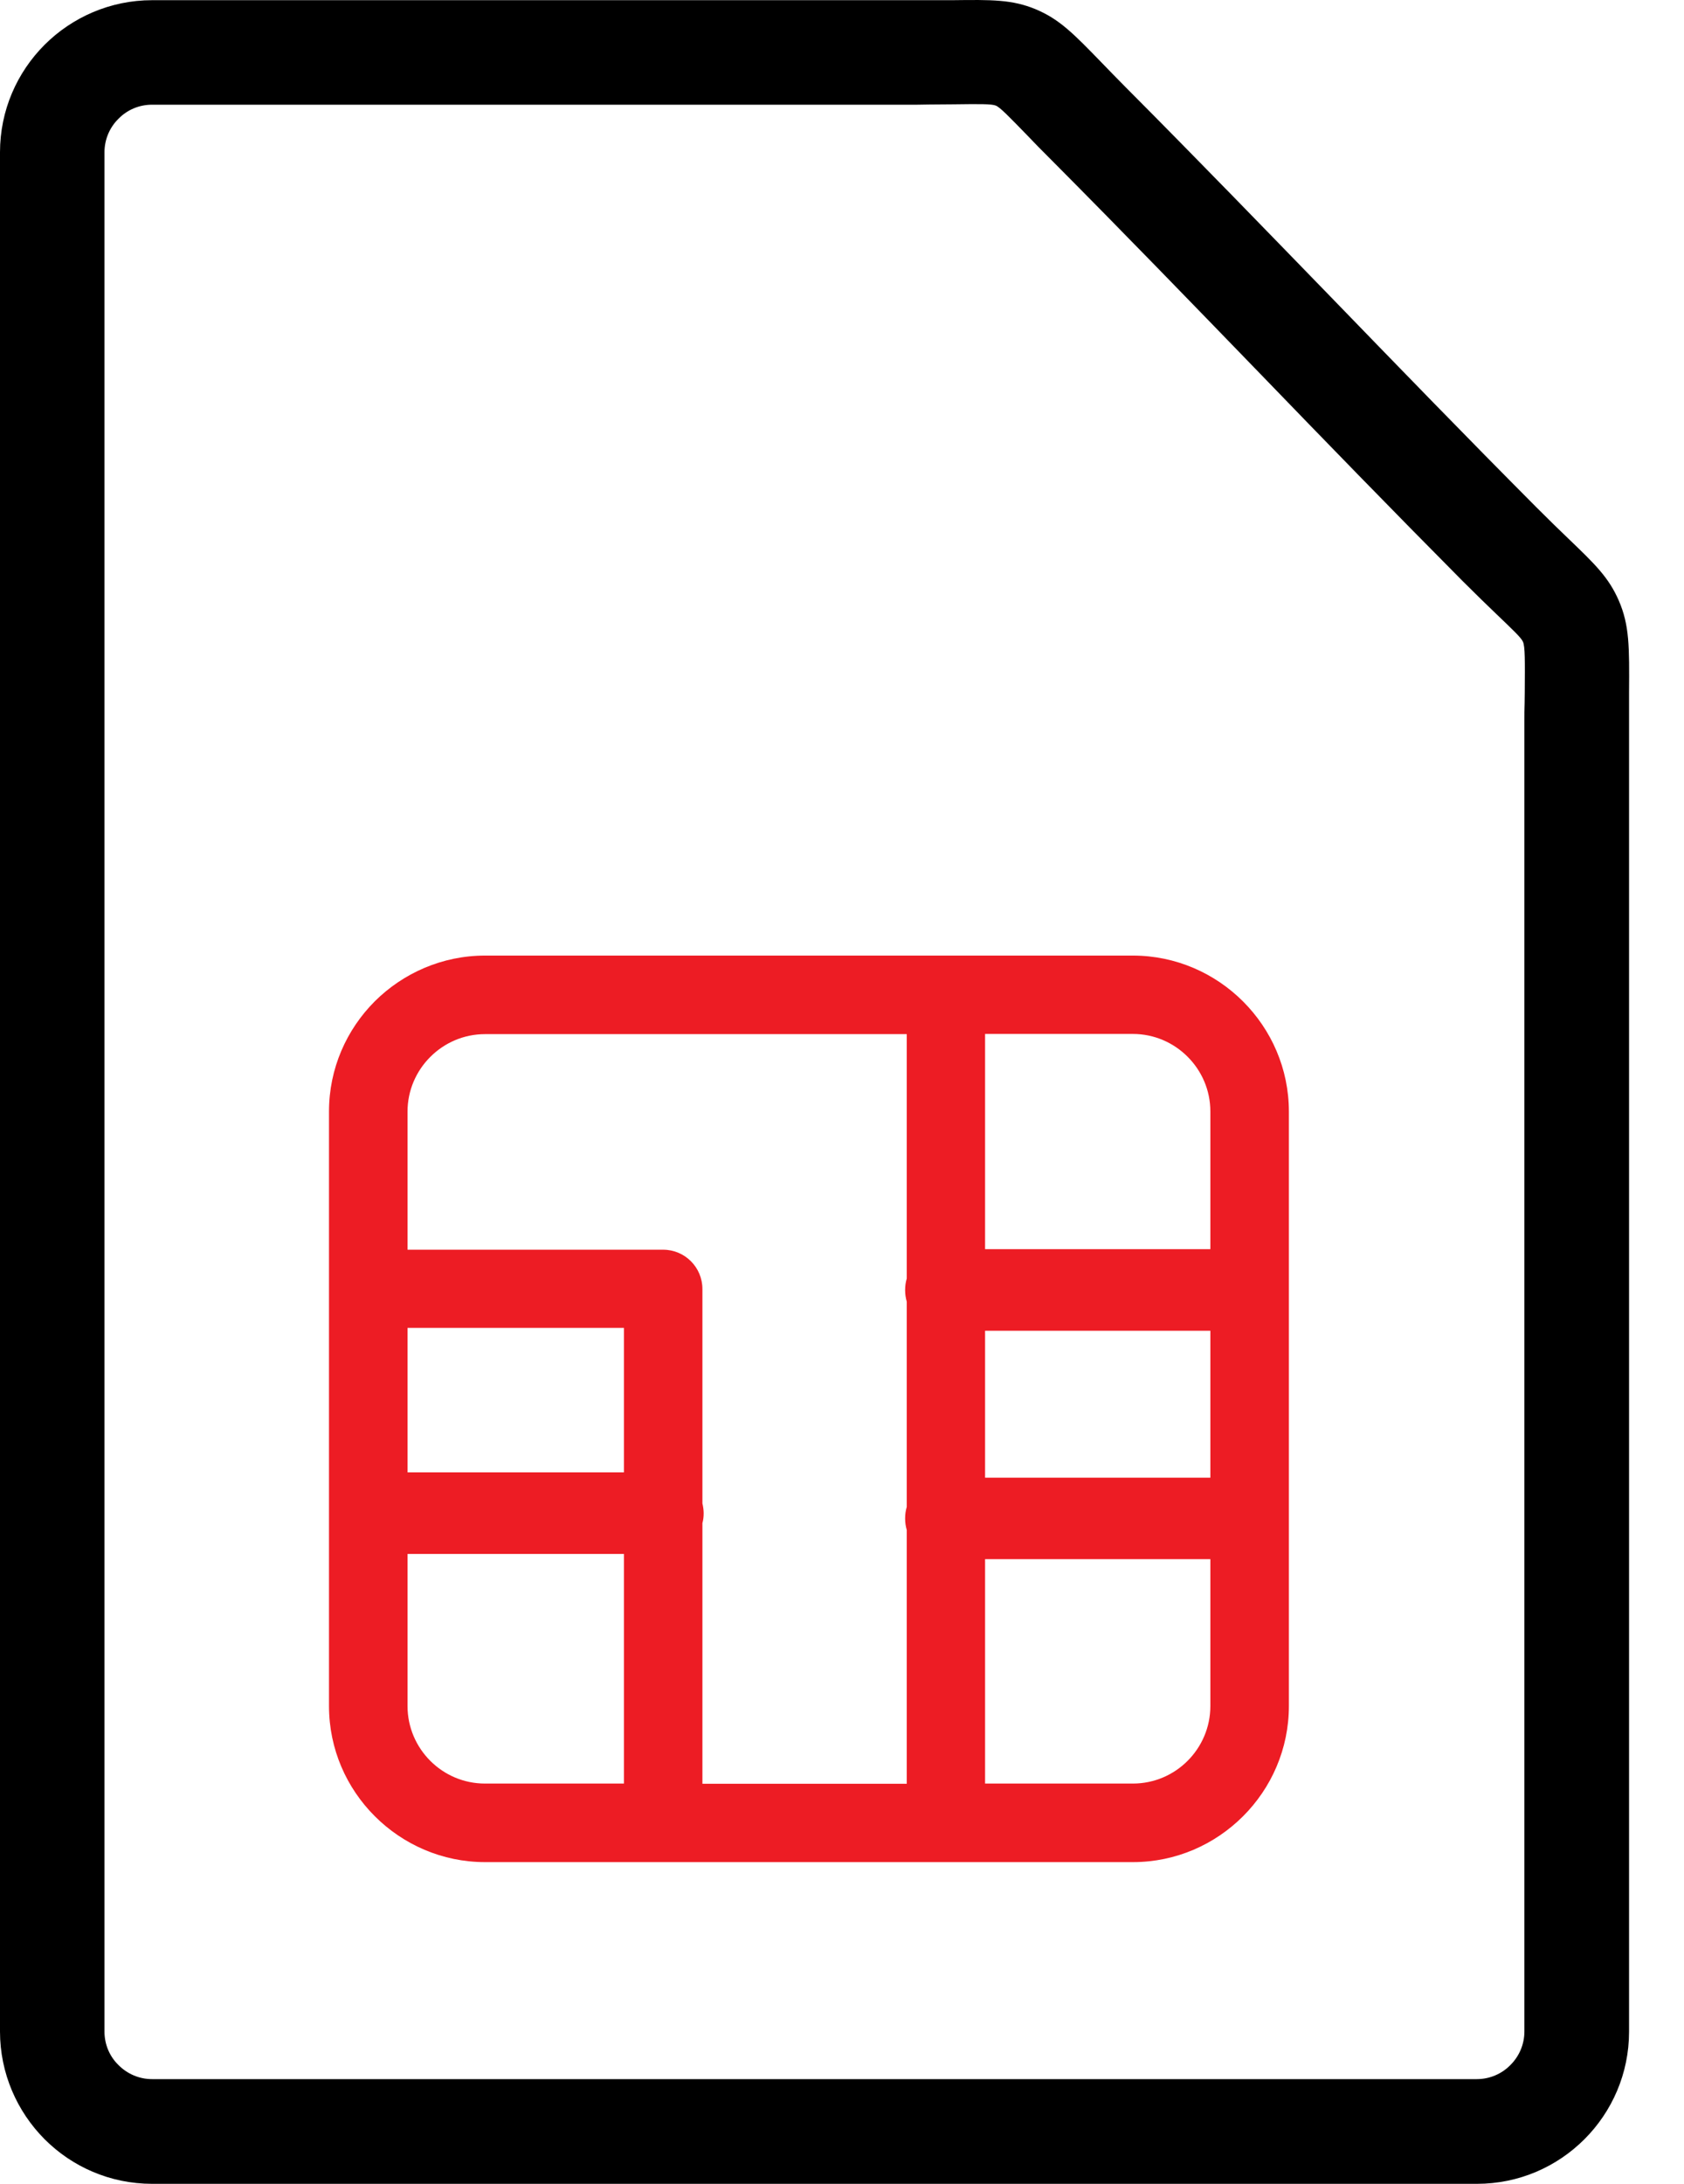 <svg width="27" height="35" viewBox="0 0 27 35" fill="none" xmlns="http://www.w3.org/2000/svg">
<path d="M2.438 0.003H14.709C15.176 0.003 15.221 0.003 15.267 0.003C15.908 -0.005 16.227 -0.008 16.605 0.148C16.987 0.308 17.212 0.539 17.665 1.006C17.776 1.123 17.907 1.254 18.049 1.399C19.229 2.584 20.311 3.703 21.396 4.82C22.45 5.908 23.504 6.996 24.632 8.129C24.831 8.329 25.005 8.497 25.15 8.636C25.572 9.041 25.791 9.252 25.953 9.622C26.127 10.021 26.124 10.368 26.119 11.1C26.119 11.174 26.119 10.918 26.119 11.573V32.562C26.119 33.234 25.845 33.844 25.404 34.285C24.962 34.727 24.353 35 23.681 35H2.438C1.766 35 1.156 34.727 0.715 34.285C0.273 33.841 0 33.228 0 32.559V2.441C0 1.769 0.273 1.16 0.715 0.718C1.156 0.277 1.769 0.003 2.438 0.003ZM14.709 1.678H2.438C2.227 1.678 2.037 1.763 1.9 1.903C1.76 2.04 1.675 2.233 1.675 2.441V32.559C1.675 32.77 1.76 32.961 1.9 33.097C2.039 33.237 2.23 33.322 2.438 33.322H23.678C23.886 33.322 24.079 33.237 24.216 33.097C24.356 32.958 24.441 32.767 24.441 32.559V11.567C24.441 11.265 24.444 11.445 24.447 11.089C24.45 10.596 24.453 10.362 24.418 10.286C24.393 10.223 24.253 10.092 23.988 9.838C23.843 9.699 23.666 9.528 23.444 9.306C22.302 8.155 21.248 7.07 20.197 5.982C19.112 4.862 18.03 3.743 16.865 2.572C16.705 2.413 16.577 2.282 16.469 2.168C16.178 1.869 16.033 1.718 15.965 1.692C15.896 1.664 15.694 1.667 15.287 1.672C15.008 1.672 14.737 1.678 14.709 1.678Z" fill="black"/>
<path d="M7.776 15.315H18.164C18.85 15.315 19.477 15.597 19.93 16.05C20.383 16.503 20.665 17.127 20.665 17.816V27.343C20.665 28.03 20.383 28.657 19.93 29.109C19.477 29.562 18.853 29.844 18.164 29.844H7.776C7.09 29.844 6.463 29.562 6.01 29.109C5.557 28.657 5.275 28.033 5.275 27.343V17.813C5.275 17.124 5.557 16.5 6.01 16.047C6.463 15.597 7.09 15.315 7.776 15.315ZM15.794 16.571V16.574V20.02H19.406V17.813C19.406 17.471 19.266 17.161 19.041 16.936C18.816 16.711 18.506 16.571 18.164 16.571H15.794ZM19.409 21.328H15.794V23.683H19.406V21.328H19.409ZM19.409 24.988H15.794V28.585H18.164C18.506 28.585 18.816 28.446 19.041 28.221C19.266 27.996 19.406 27.685 19.406 27.343V24.988H19.409ZM14.538 28.585V24.521C14.521 24.461 14.512 24.401 14.512 24.336C14.512 24.27 14.521 24.21 14.538 24.151V20.861C14.521 20.801 14.512 20.741 14.512 20.676C14.512 20.61 14.521 20.55 14.538 20.491V16.577V16.574H7.776C7.434 16.574 7.124 16.714 6.899 16.939C6.674 17.164 6.534 17.474 6.534 17.816V20.029H10.633C10.98 20.029 11.262 20.311 11.262 20.659V24.096C11.274 24.145 11.282 24.199 11.282 24.253C11.282 24.307 11.277 24.358 11.262 24.41V28.588H14.538V28.585ZM6.534 21.282V23.598H10.004V21.282H6.534ZM6.534 24.905V27.343C6.534 27.685 6.674 27.996 6.899 28.221C7.124 28.446 7.434 28.585 7.776 28.585H10.004V24.905H6.534Z" fill="#ED1C24"/>
</svg>

